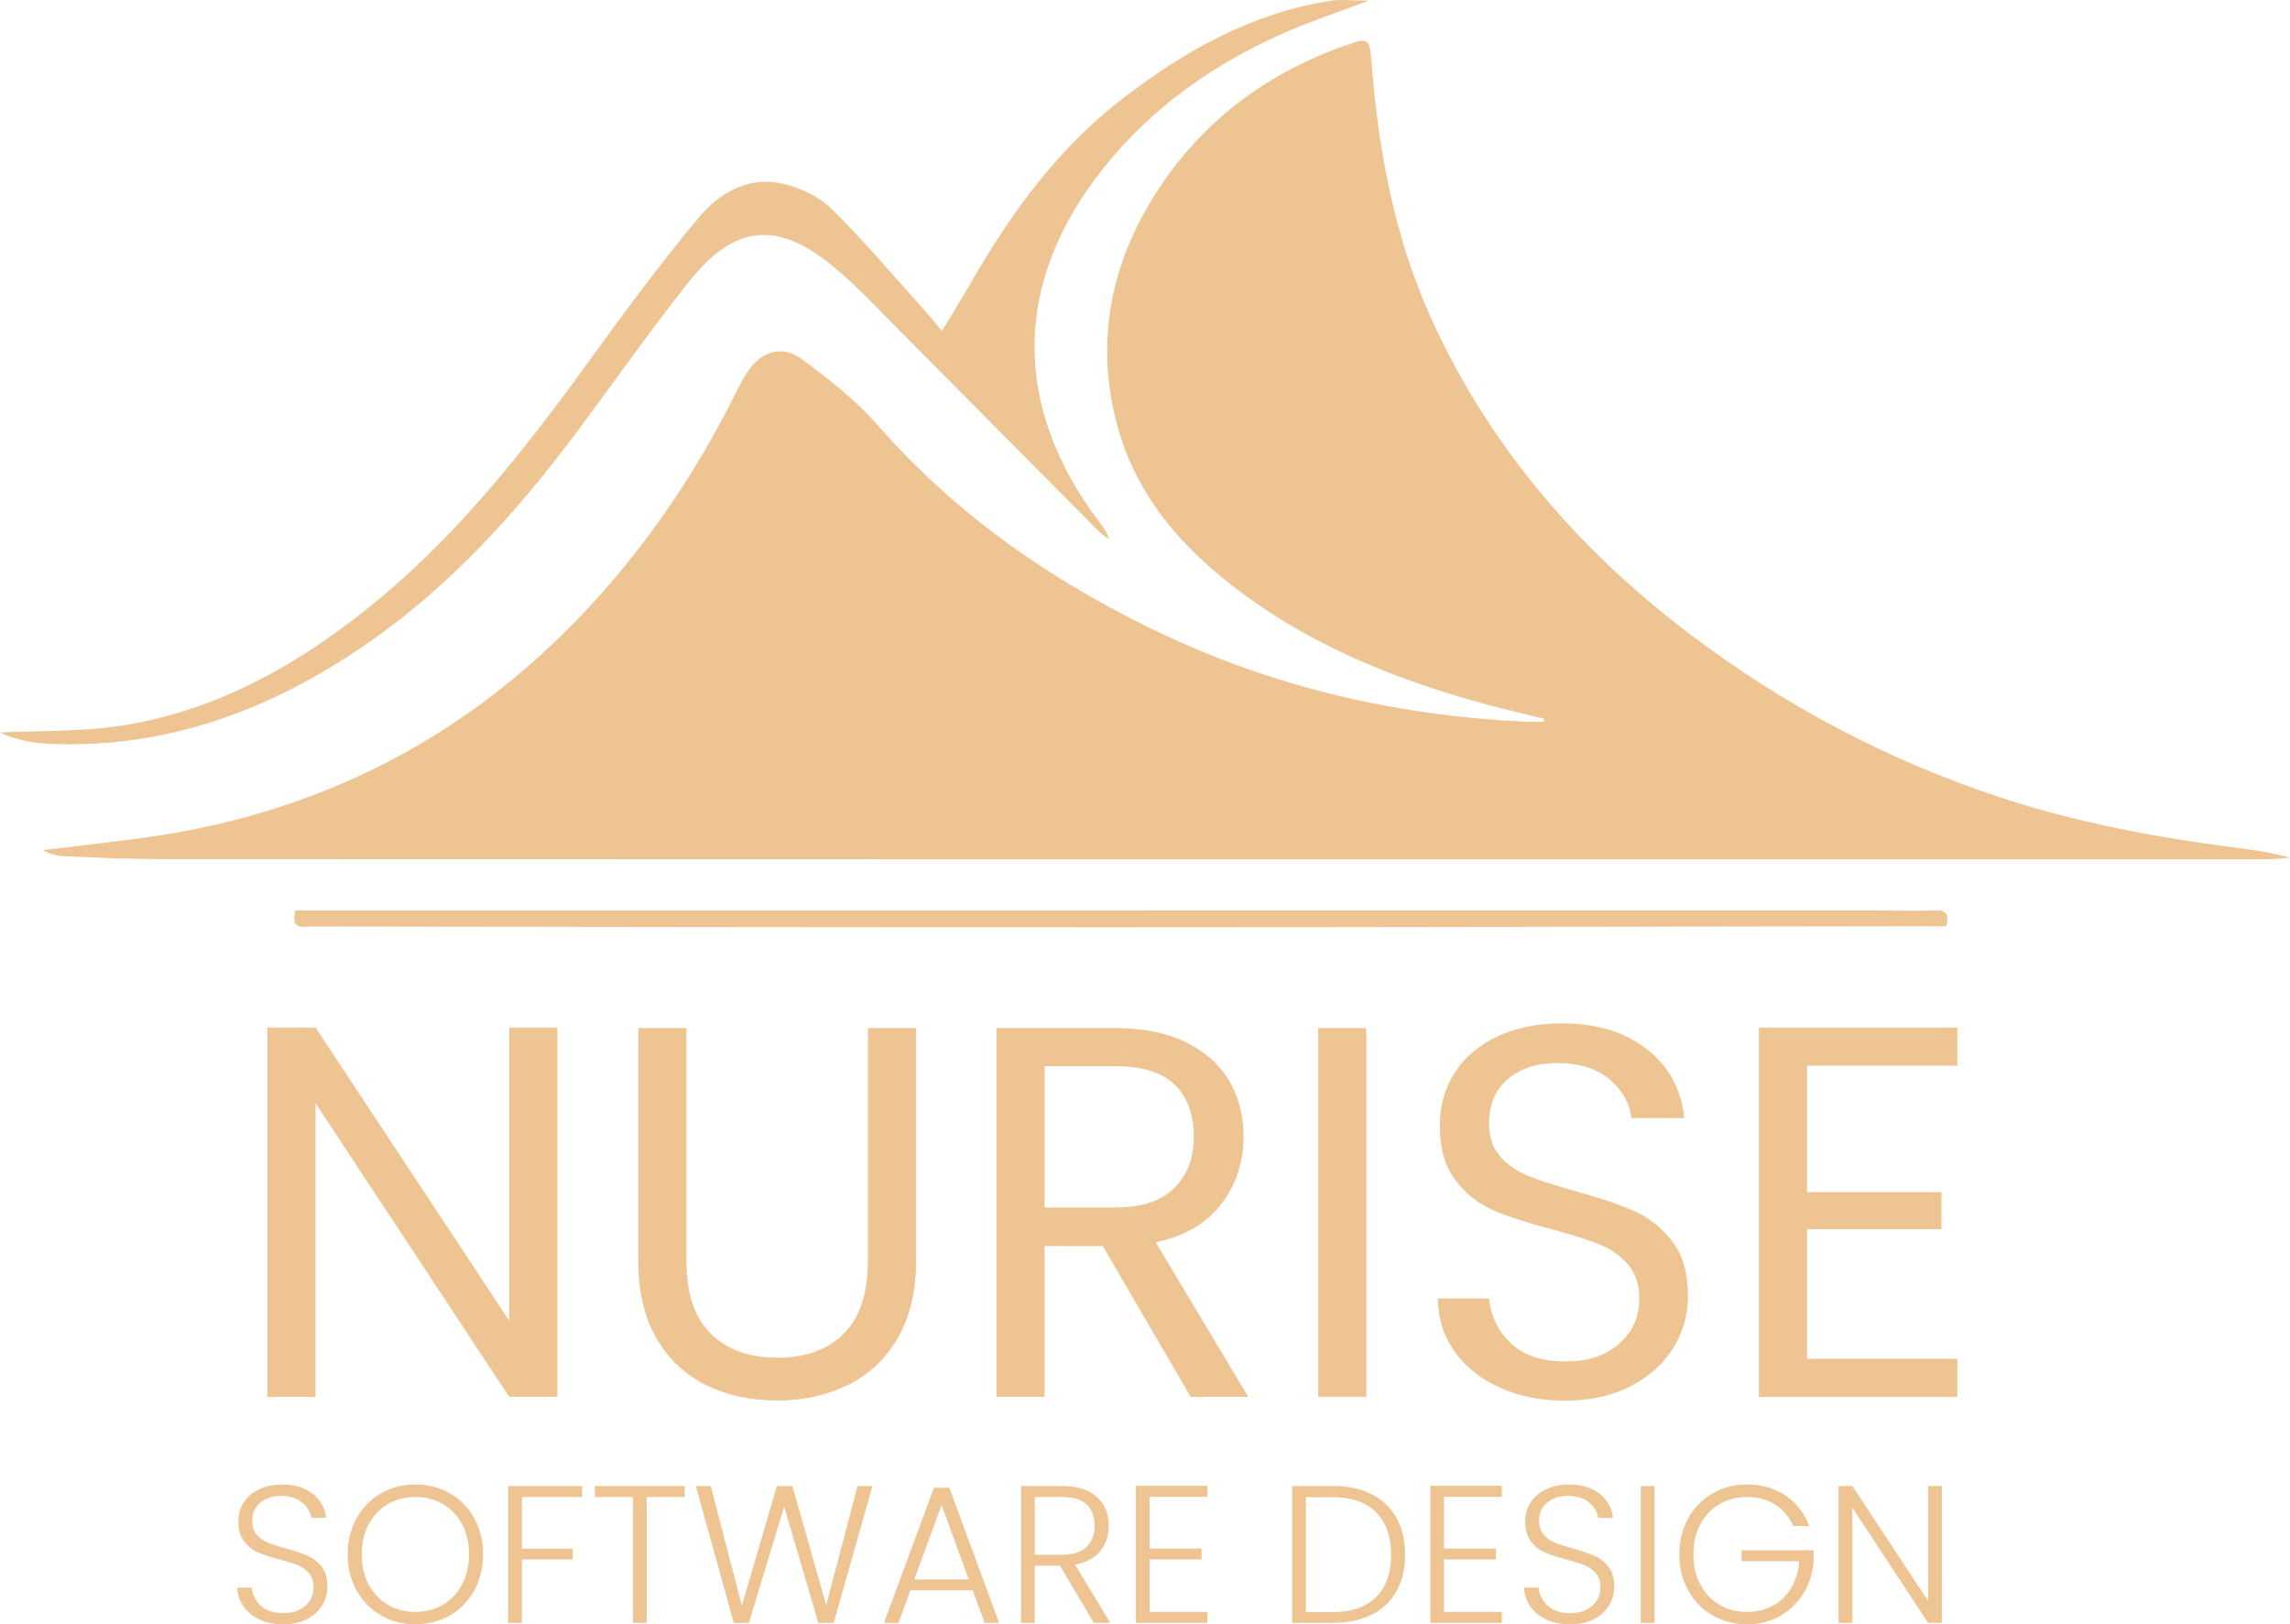 <?xml version="1.0" encoding="UTF-8"?>
<svg xmlns="http://www.w3.org/2000/svg" id="Layer_1" data-name="Layer 1" viewBox="0 0 731.3 518.71">
  <defs>
    <style>
      .cls-1 {
        fill: #eec492;
      }
    </style>
  </defs>
  <path class="cls-1" d="M493.17,229.55c-5.56-1.36-11.15-2.62-16.67-4.09-31.01-8.25-60.35-20.08-85.58-40.5-16.01-12.96-28.51-28.51-34.03-48.77-6.6-24.21-3.23-47.44,8.97-69.04,14.59-25.83,36.61-43.21,64.57-52.92,6.47-2.25,7-1.64,7.51,5.05,2.18,28.42,7.27,56.33,19.07,82.34,18.39,40.54,46.56,73.41,81.91,100.34,30.37,23.14,63.62,40.73,99.81,52.68,24.44,8.07,49.65,12.78,75.14,16.05,5.78.74,11.54,1.57,17.4,3.2-2.44.19-4.88.53-7.32.54-60.49.02-120.99.01-181.48,0-163.99-.01-327.97,0-491.96-.07-9.99,0-19.97-.51-29.96-.9-2.27-.09-4.52-.65-6.78-1.95,10.35-1.27,20.72-2.45,31.06-3.82,61.55-8.15,112.13-36.25,152.05-83.72,15.3-18.2,28.01-38.07,38.53-59.37.96-1.94,1.98-3.87,3.17-5.66,4.53-6.82,11.07-8.95,17.55-4.18,8.52,6.27,17.07,12.94,24,20.85,26.19,29.91,58.13,51.67,93.9,68.15,35.86,16.51,73.72,24.88,113.09,26.73,1.94.09,3.9.01,5.85.01.06-.32.11-.63.17-.95Z"></path>
  <path class="cls-1" d="M0,233.93c12.42-.6,25.14-.21,37.55-2.01,29.78-4.33,55.35-18.24,78.74-36.73,28.69-22.68,50.95-51.02,72.18-80.38,11.1-15.35,22.41-30.59,34.51-45.15,6.63-7.97,15.85-13.5,26.89-11.02,5.58,1.25,11.61,4.06,15.63,8.01,10.53,10.37,20.08,21.74,29.99,32.74,1.66,1.84,3.19,3.78,5.3,6.3,3.27-5.41,6.35-10.29,9.21-15.29,12.85-22.42,27.87-43.05,48.58-58.98,19.77-15.21,41.1-27.22,66.17-31.14,3.62-.57,7.41-.08,12.39-.08-9.79,3.69-18.42,6.51-26.69,10.14-22.6,9.91-42.39,23.77-57.92,43.17-29.08,36.32-29.52,76.12-1.42,113.27,1.2,1.58,2.41,3.15,3.09,5.46-1.14-.88-2.39-1.64-3.4-2.65-20.65-20.78-41.24-41.62-61.91-62.37-7.51-7.54-14.74-15.48-22.93-22.22-17.75-14.6-31.35-13.29-45.75,4.73-12.36,15.47-23.71,31.75-35.55,47.63-19.61,26.31-41.37,50.44-68.75,69.09-29.85,20.33-62.16,32.37-98.75,31.15-6.15-.2-12.03-1.18-17.14-3.66Z"></path>
  <path class="cls-1" d="M94.33,290.75c15.13,0,30.1,0,45.07,0,152.81,0,305.63,0,458.44.01,6.83,0,13.67.19,20.49.01,3.38-.09,4.09,1.35,3.17,5.04-3.41,0-7.02,0-10.63,0-83.82.11-167.64.3-251.46.31-86.65.02-173.31-.11-259.96-.23-2.63,0-6.7,1.23-5.12-5.14Z"></path>
  <g>
    <path class="cls-1" d="M177.99,446.1h-15.38l-61.84-93.77v93.77h-15.38v-117.94h15.38l61.84,93.61v-93.61h15.38v117.94Z"></path>
    <path class="cls-1" d="M219.21,328.33v74.34c0,10.36,2.59,18.11,7.77,23.23,5.18,5.13,12.28,7.69,21.29,7.69s16.08-2.56,21.2-7.69,7.69-12.87,7.69-23.23v-74.34h15.38v74.34c0,9.8-1.97,18.05-5.91,24.75-3.94,6.7-9.27,11.69-15.97,14.95-6.7,3.27-14.22,4.9-22.56,4.9s-15.86-1.63-22.56-4.9c-6.7-3.27-12-8.25-15.88-14.95-3.89-6.7-5.83-14.95-5.83-24.75v-74.34h15.38Z"></path>
    <path class="cls-1" d="M380.23,446.1l-28.05-48.15h-18.59v48.15h-15.38v-117.77h38.02c8.9,0,16.42,1.52,22.56,4.56,6.14,3.04,10.73,7.15,13.77,12.33,3.04,5.18,4.56,11.1,4.56,17.74,0,8.11-2.34,15.26-7.01,21.46-4.68,6.2-11.69,10.31-21.04,12.33l29.57,49.34h-18.42ZM333.6,385.61h22.64c8.33,0,14.59-2.05,18.75-6.17,4.17-4.11,6.25-9.6,6.25-16.47s-2.03-12.61-6.08-16.56c-4.05-3.94-10.36-5.91-18.92-5.91h-22.64v45.11Z"></path>
    <path class="cls-1" d="M436.33,328.33v117.77h-15.38v-117.77h15.38Z"></path>
    <path class="cls-1" d="M478.99,443.14c-6.14-2.76-10.96-6.59-14.45-11.49-3.49-4.9-5.3-10.56-5.41-16.98h16.39c.56,5.63,2.87,10.39,6.93,14.28,4.06,3.89,9.86,5.83,17.4,5.83s12.95-1.88,17.23-5.66c4.28-3.77,6.42-8.59,6.42-14.45,0-4.5-1.24-8.17-3.72-10.98-2.48-2.81-5.58-4.96-9.29-6.42-3.72-1.46-8.73-3.04-15.04-4.73-7.77-2.03-14-4.06-18.67-6.08-4.67-2.03-8.67-5.21-12-9.55-3.32-4.33-4.98-10.17-4.98-17.49,0-6.42,1.63-12.11,4.9-17.06,3.27-4.96,7.86-8.79,13.77-11.49,5.91-2.7,12.7-4.05,20.36-4.05,11.04,0,20.08,2.76,27.12,8.28,7.04,5.52,11.01,12.84,11.91,21.96h-16.9c-.56-4.84-2.9-8.98-7.01-12.42-4.11-3.43-9.66-5.15-16.64-5.15-6.42,0-11.66,1.69-15.71,5.07-4.05,3.38-6.08,8.17-6.08,14.36,0,4.28,1.21,7.77,3.63,10.48,2.42,2.7,5.41,4.76,8.96,6.17,3.55,1.41,8.53,3.02,14.95,4.82,7.77,2.14,14.02,4.25,18.75,6.34,4.73,2.09,8.79,5.3,12.17,9.63,3.38,4.34,5.07,10.22,5.07,17.66,0,5.74-1.52,11.15-4.56,16.22-3.04,5.07-7.55,9.18-13.52,12.33-5.97,3.15-13.01,4.73-21.12,4.73s-14.73-1.38-20.87-4.14Z"></path>
    <path class="cls-1" d="M577.07,340.33v40.38h42.92v11.83h-42.92v41.4h47.99v12.17h-63.36v-117.94h63.36v12.17h-47.99Z"></path>
  </g>
  <g>
    <path class="cls-1" d="M82.92,517.21c-2.19-1-3.91-2.4-5.16-4.19-1.25-1.79-1.92-3.79-2-6h4.63c.21,2.17,1.15,4.06,2.81,5.69,1.67,1.62,4.1,2.44,7.31,2.44,2.96,0,5.3-.78,7.03-2.34,1.73-1.56,2.59-3.51,2.59-5.84,0-1.88-.48-3.39-1.44-4.53-.96-1.15-2.15-2-3.56-2.56-1.42-.56-3.38-1.18-5.88-1.84-2.92-.79-5.23-1.56-6.94-2.31-1.71-.75-3.17-1.92-4.38-3.5-1.21-1.58-1.81-3.73-1.81-6.44,0-2.25.58-4.26,1.75-6.03,1.17-1.77,2.81-3.16,4.94-4.16,2.13-1,4.56-1.5,7.31-1.5,4.04,0,7.3.99,9.78,2.97,2.48,1.98,3.91,4.53,4.28,7.66h-4.75c-.29-1.83-1.27-3.46-2.94-4.88-1.67-1.42-3.92-2.12-6.75-2.12-2.63,0-4.81.71-6.56,2.12-1.75,1.42-2.63,3.36-2.63,5.81,0,1.83.48,3.31,1.44,4.44.96,1.13,2.16,1.98,3.59,2.56,1.44.58,3.39,1.21,5.85,1.88,2.83.79,5.13,1.57,6.88,2.34,1.75.77,3.23,1.95,4.44,3.53,1.21,1.58,1.81,3.71,1.81,6.38,0,2.04-.54,3.98-1.63,5.81-1.08,1.83-2.69,3.31-4.81,4.44-2.12,1.12-4.67,1.69-7.63,1.69s-5.41-.5-7.6-1.5Z"></path>
    <path class="cls-1" d="M121.65,515.87c-3.29-1.9-5.89-4.54-7.78-7.94-1.9-3.4-2.84-7.24-2.84-11.53s.95-8.14,2.84-11.53c1.9-3.4,4.49-6.04,7.78-7.94,3.29-1.9,6.96-2.84,11-2.84s7.77.95,11.06,2.84c3.29,1.9,5.88,4.54,7.75,7.94,1.88,3.4,2.81,7.24,2.81,11.53s-.94,8.14-2.81,11.53c-1.88,3.4-4.46,6.04-7.75,7.94-3.29,1.9-6.98,2.84-11.06,2.84s-7.71-.95-11-2.84ZM141.4,512.52c2.58-1.5,4.63-3.65,6.13-6.44,1.5-2.79,2.25-6.02,2.25-9.69s-.75-6.89-2.25-9.66c-1.5-2.77-3.54-4.91-6.13-6.41-2.58-1.5-5.5-2.25-8.75-2.25s-6.17.75-8.75,2.25c-2.58,1.5-4.63,3.64-6.13,6.41s-2.25,5.99-2.25,9.66.75,6.9,2.25,9.69,3.54,4.94,6.13,6.44c2.58,1.5,5.5,2.25,8.75,2.25s6.17-.75,8.75-2.25Z"></path>
    <path class="cls-1" d="M185.91,474.58v3.5h-19.25v16.5h16.25v3.44h-16.25v20.25h-4.38v-43.7h23.63Z"></path>
    <path class="cls-1" d="M218.67,474.58v3.5h-12.13v40.2h-4.38v-40.2h-12.19v-3.5h28.69Z"></path>
    <path class="cls-1" d="M278.61,474.58l-12.38,43.7h-4.88l-10.94-37.13-11.25,37.13-4.81.06-12.13-43.76h4.75l9.94,38.2,11.19-38.2h4.94l10.81,38.07,10-38.07h4.75Z"></path>
    <path class="cls-1" d="M310.62,507.9h-19.88l-3.81,10.38h-4.63l15.94-43.13h4.94l15.88,43.13h-4.63l-3.81-10.38ZM309.37,504.4l-8.69-23.75-8.69,23.75h17.38Z"></path>
    <path class="cls-1" d="M349.31,518.27l-10.81-18.25h-8.06v18.25h-4.38v-43.7h13.13c4.88,0,8.57,1.17,11.1,3.5,2.52,2.33,3.78,5.4,3.78,9.19,0,3.17-.91,5.87-2.72,8.09-1.81,2.23-4.49,3.68-8.03,4.34l11.25,18.57h-5.25ZM330.44,496.52h8.81c3.42,0,5.99-.83,7.72-2.5,1.73-1.67,2.59-3.92,2.59-6.75s-.84-5.18-2.53-6.78c-1.69-1.6-4.3-2.41-7.85-2.41h-8.75v18.44Z"></path>
    <path class="cls-1" d="M367.13,478.02v16.5h16.57v3.5h-16.57v16.75h18.44v3.5h-22.82v-43.76h22.82v3.5h-18.44Z"></path>
    <path class="cls-1" d="M438.02,477.2c3.46,1.75,6.1,4.27,7.94,7.56,1.83,3.29,2.75,7.21,2.75,11.75s-.92,8.39-2.75,11.66c-1.83,3.27-4.48,5.77-7.94,7.5-3.46,1.73-7.61,2.59-12.44,2.59h-12.94v-43.7h12.94c4.83,0,8.98.88,12.44,2.63ZM439.49,509.99c3.19-3.23,4.78-7.72,4.78-13.47s-1.59-10.25-4.78-13.5c-3.19-3.25-7.82-4.88-13.91-4.88h-8.56v36.69h8.56c6.08,0,10.72-1.61,13.91-4.84Z"></path>
    <path class="cls-1" d="M461.15,478.02v16.5h16.57v3.5h-16.57v16.75h18.44v3.5h-22.82v-43.76h22.82v3.5h-18.44Z"></path>
    <path class="cls-1" d="M493.87,517.21c-2.19-1-3.91-2.4-5.16-4.19-1.25-1.79-1.92-3.79-2-6h4.63c.21,2.17,1.15,4.06,2.81,5.69s4.1,2.44,7.31,2.44c2.96,0,5.3-.78,7.03-2.34,1.73-1.56,2.59-3.51,2.59-5.84,0-1.88-.48-3.39-1.44-4.53-.96-1.15-2.15-2-3.56-2.56-1.42-.56-3.38-1.18-5.88-1.84-2.92-.79-5.23-1.56-6.94-2.31-1.71-.75-3.17-1.92-4.38-3.5-1.21-1.58-1.81-3.73-1.81-6.44,0-2.25.58-4.26,1.75-6.03,1.17-1.77,2.81-3.16,4.94-4.16,2.13-1,4.56-1.5,7.31-1.5,4.04,0,7.3.99,9.78,2.97,2.48,1.98,3.91,4.53,4.28,7.66h-4.75c-.29-1.83-1.27-3.46-2.94-4.88-1.67-1.42-3.92-2.12-6.75-2.12-2.63,0-4.81.71-6.56,2.12-1.75,1.42-2.62,3.36-2.62,5.81,0,1.83.48,3.31,1.44,4.44.96,1.13,2.16,1.98,3.59,2.56,1.44.58,3.38,1.21,5.84,1.88,2.83.79,5.13,1.57,6.88,2.34,1.75.77,3.23,1.95,4.44,3.53,1.21,1.58,1.81,3.71,1.81,6.38,0,2.04-.54,3.98-1.62,5.81-1.08,1.83-2.69,3.31-4.81,4.44-2.12,1.12-4.67,1.69-7.63,1.69s-5.41-.5-7.6-1.5Z"></path>
    <path class="cls-1" d="M528.35,474.58v43.7h-4.38v-43.7h4.38Z"></path>
    <path class="cls-1" d="M539.13,484.86c1.9-3.4,4.49-6.04,7.78-7.94,3.29-1.9,6.96-2.84,11-2.84,4.67,0,8.75,1.17,12.25,3.5,3.5,2.33,6.04,5.58,7.63,9.75h-5.13c-1.25-2.88-3.16-5.14-5.72-6.78-2.56-1.65-5.57-2.47-9.03-2.47-3.25,0-6.17.75-8.75,2.25-2.58,1.5-4.63,3.64-6.13,6.41s-2.25,5.99-2.25,9.66.75,6.9,2.25,9.69,3.54,4.94,6.13,6.44,5.5,2.25,8.75,2.25c3.04,0,5.78-.66,8.22-1.97,2.44-1.31,4.4-3.2,5.88-5.66,1.48-2.46,2.32-5.31,2.53-8.56h-18.38v-3.5h23v3.19c-.21,3.83-1.25,7.3-3.12,10.41-1.88,3.11-4.39,5.55-7.53,7.35-3.15,1.79-6.68,2.69-10.6,2.69s-7.71-.95-11-2.84c-3.29-1.9-5.89-4.54-7.78-7.94-1.9-3.4-2.84-7.24-2.84-11.53s.95-8.14,2.84-11.53Z"></path>
    <path class="cls-1" d="M620.11,518.27h-4.38l-24.19-36.76v36.76h-4.38v-43.7h4.38l24.19,36.7v-36.7h4.38v43.7Z"></path>
  </g>
</svg>
